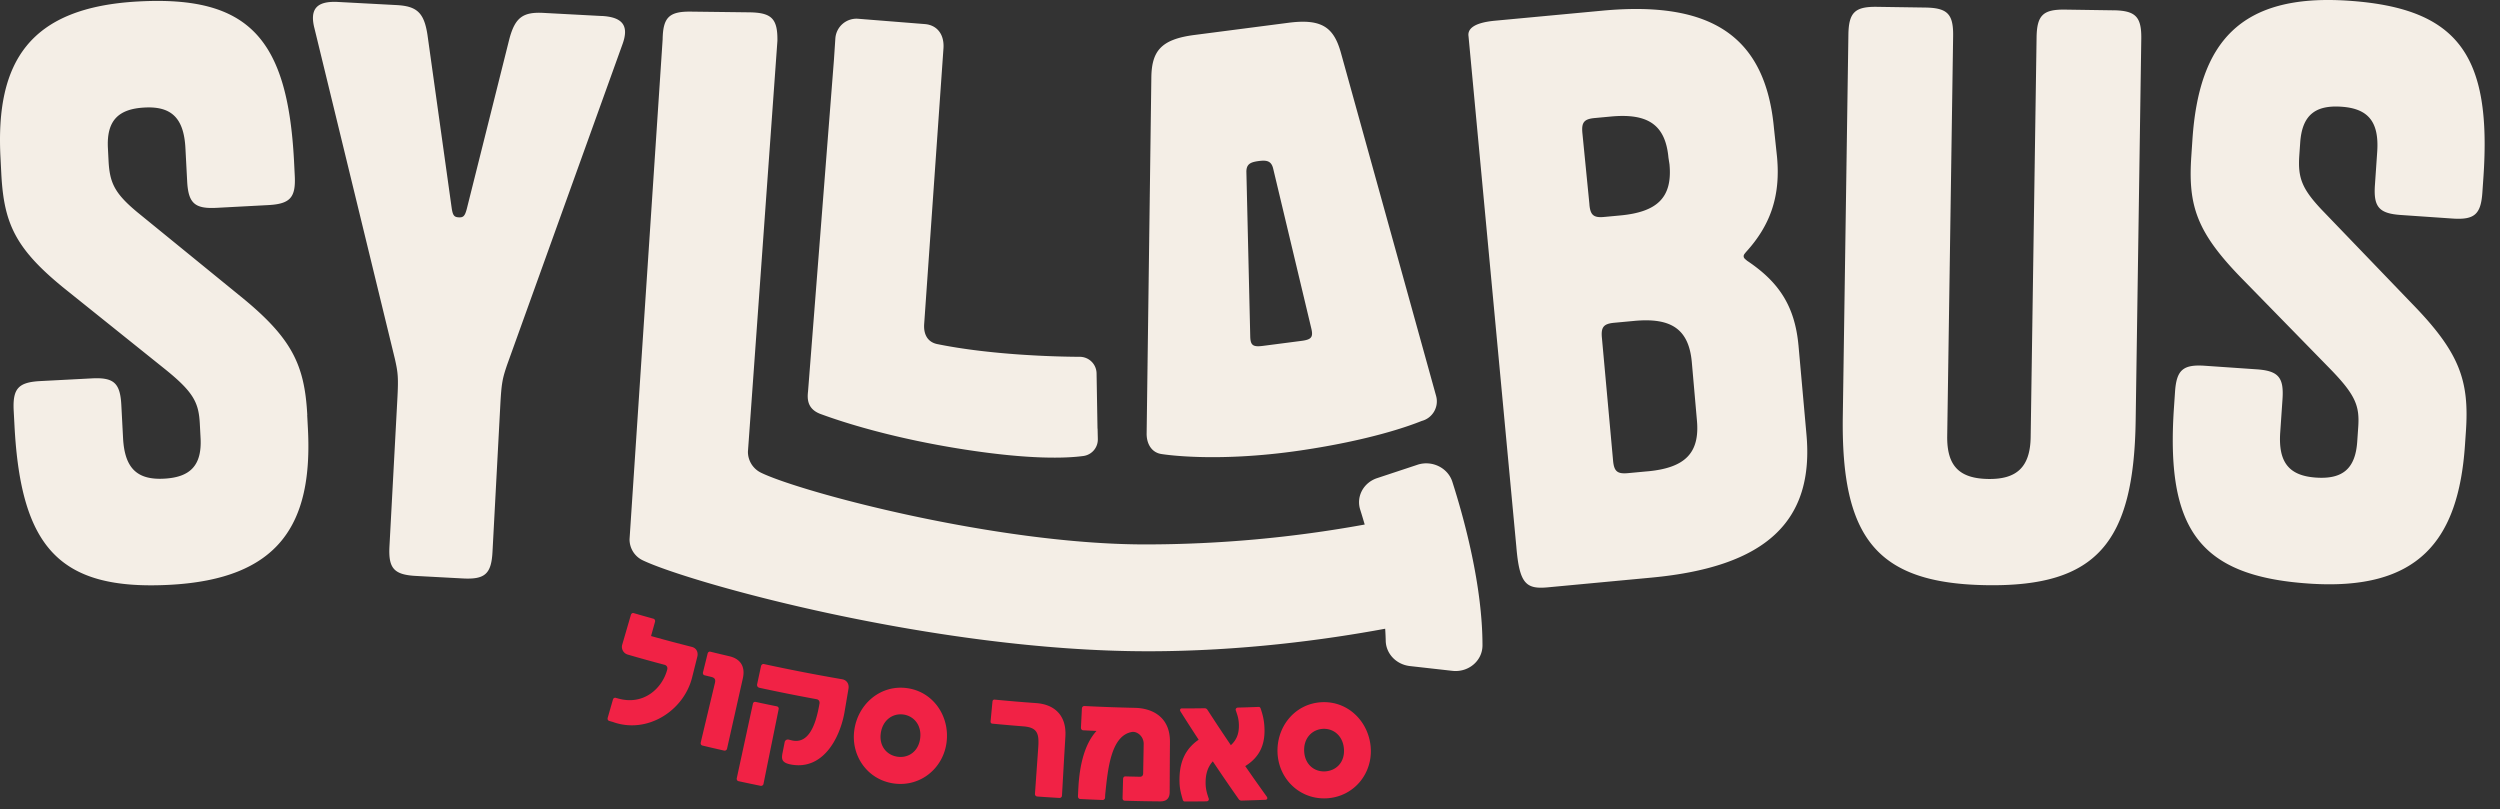 <svg xmlns="http://www.w3.org/2000/svg" width="139" height="45" fill="none"><rect width="100%" height="100%" fill="#333333" stroke="none"/><path fill="#F12245" d="M33.784 39.922c.12-.41.177-.618.297-1.029.022-.074.084-.112.159-.092.042.013.065.018.107.03 1.48.424 2.486-.608 2.745-1.584 0-.007.002-.01.005-.017.035-.127-.025-.234-.147-.267a81.826 81.826 0 0 1-2.03-.563.447.447 0 0 1-.316-.585l.473-1.626c.022-.075.087-.122.157-.1.438.127.657.19 1.096.311.07.02.11.095.09.17-.088.319-.133.475-.222.794.904.252 1.357.371 2.266.603.25.062.371.284.306.548l-.294 1.173c-.48 1.865-2.525 3.14-4.41 2.45l-.192-.054c-.075-.023-.107-.095-.085-.172l-.005.01Zm5.176 1.363c.316-1.325.473-1.988.79-3.31.05-.205-.018-.292-.195-.337-.152-.037-.23-.054-.381-.092-.072-.017-.107-.09-.087-.167l.256-1.038c.02-.078.082-.125.155-.107.423.104.635.154 1.058.254.61.142.894.572.747 1.225l-.879 3.913a.137.137 0 0 1-.164.107c-.48-.11-.722-.165-1.203-.28-.075-.017-.112-.089-.095-.166l-.002-.002Zm4.552.568c.045-.235.07-.352.115-.586a.179.179 0 0 1 .212-.147c.084.018.157.04.231.055.837.162 1.25-.73 1.467-1.91l.025-.137c.025-.13-.042-.232-.157-.252a98.242 98.242 0 0 1-3.18-.635c-.09-.02-.15-.094-.127-.206l.216-1.004c.015-.067.088-.125.15-.112 1.444.314 2.901.597 4.358.847.252.044.399.256.354.523l-.23 1.357c-.278 1.474-1.215 3.145-2.908 2.872-.588-.095-.598-.312-.528-.665h.002Zm-1.65-2.725c.017-.077.076-.117.151-.102.47.102.705.15 1.176.246.074.015.122.08.104.157-.281 1.385-.563 2.767-.842 4.152a.138.138 0 0 1-.164.11c-.49-.1-.735-.152-1.223-.257-.077-.017-.114-.087-.1-.164.3-1.38.598-2.76.897-4.142Zm5.648 1.395c.232-1.417 1.474-2.466 2.929-2.262 1.454.204 2.36 1.554 2.194 2.98-.17 1.466-1.45 2.527-2.936 2.32-1.485-.206-2.426-1.579-2.187-3.036v-.002Zm2.396 1.551c.598.085 1.16-.286 1.255-1.016.095-.73-.344-1.248-.929-1.33-.585-.082-1.148.294-1.258 1.024-.11.73.332 1.238.93 1.322h.002Zm7.638 2.062.18-2.545c.055-.77-.01-1.14-.817-1.205-.69-.055-1.036-.085-1.726-.15-.075-.007-.112-.054-.105-.134.043-.436.063-.655.105-1.091.007-.08.052-.12.127-.112.924.087 1.387.127 2.311.194 1.044.077 1.681.717 1.617 1.838-.078 1.32-.115 1.98-.19 3.303a.136.136 0 0 1-.144.132c-.493-.03-.737-.045-1.23-.08a.138.138 0 0 1-.128-.15Zm2.389.145c.01-.174.012-.264.022-.438.068-1.368.374-2.51 1.012-3.203-.297-.013-.444-.02-.74-.035-.075-.003-.13-.067-.127-.147l.054-1.069c.005-.08.065-.137.14-.134 1.128.055 1.694.075 2.822.102.989.023 1.94.538 1.933 1.878-.008 1.118-.01 1.679-.015 2.8 0 .35-.175.525-.52.522a86.728 86.728 0 0 1-1.976-.037c-.077 0-.127-.065-.124-.144.012-.429.017-.643.03-1.071 0-.08.054-.14.131-.137.324.01.486.012.81.02.102 0 .172-.068.174-.172.013-.655.018-.984.03-1.64.008-.455-.383-.721-.645-.679-1.21.194-1.357 2.2-1.494 3.474l-.008.175a.136.136 0 0 1-.142.134c-.495-.02-.744-.03-1.24-.055-.077-.005-.127-.067-.122-.146l-.005.002Zm8.939.152c-.586-.837-.874-1.258-1.44-2.102-.291.321-.406.725-.4 1.215.004.342.074.56.174.857.027.097-.05.15-.128.152-.48.005-.72.008-1.198.008-.07 0-.104-.035-.129-.133-.122-.43-.172-.65-.172-1.07 0-.887.25-1.674 1.066-2.232a98.305 98.305 0 0 1-1.011-1.574c-.05-.08-.017-.167.082-.167.503 0 .757 0 1.26-.008a.18.18 0 0 1 .157.085c.513.79.772 1.183 1.303 1.968.336-.307.46-.67.446-1.143-.01-.324-.073-.498-.172-.795-.028-.094.045-.15.12-.152.455-.012.682-.02 1.138-.037.074-.003.11.03.136.127.105.311.182.615.2 1.036.035.832-.192 1.584-1.069 2.127.474.685.713 1.023 1.2 1.703.055.078.026.167-.079.17-.528.022-.792.03-1.32.045a.19.19 0 0 1-.167-.082l.003.002Zm2.159-2.565c-.067-1.437.934-2.718 2.401-2.822 1.467-.105 2.64 1.023 2.775 2.456.139 1.476-.902 2.774-2.399 2.881-1.497.105-2.707-1.036-2.777-2.515Zm2.67 1.018c.605-.042 1.08-.52 1.021-1.255-.06-.735-.595-1.148-1.188-1.106-.593.043-1.066.528-1.021 1.263.045.735.583 1.143 1.188 1.1v-.002Z"/><path fill="#F4EEE6" d="M17.085 23.074c-.15-2.822-.86-4.306-3.816-6.684L7.62 11.787c-1.237-1.034-1.519-1.609-1.584-2.832L6 8.24c-.08-1.516.56-2.184 2.035-2.261 1.474-.08 2.184.56 2.274 2.246l.097 1.853c.065 1.223.418 1.542 1.641 1.477l2.864-.152c1.223-.064 1.542-.418 1.477-1.641l-.042-.842C15.984 2.136 13.832-.243 7.723.08 1.613.399-.252 3.453.027 8.76l.047.926c.15 2.822.814 4.224 3.766 6.56l5.292 4.244c1.632 1.308 1.915 1.886 1.978 3.064l.042.8c.08 1.516-.563 2.184-2.035 2.26-1.474.078-2.184-.562-2.274-2.246l-.097-1.853c-.064-1.222-.418-1.541-1.641-1.477l-2.867.15C1.015 21.254.7 21.607.761 22.83l.045.845c.356 6.781 2.51 9.16 8.618 8.841 6.11-.321 7.974-3.377 7.696-8.685l-.04-.757h.005ZM33.456.89 30.213.717c-1.138-.06-1.577.254-1.896 1.462l-2.36 9.422c-.108.416-.197.496-.449.484-.254-.013-.334-.103-.396-.528l-1.345-9.62C23.58.702 23.177.34 22.04.282L18.796.109C17.573.044 17.209.529 17.49 1.6l4.468 18.363c.172.77.2 1.023.134 2.246l-.438 8.172c-.065 1.223.254 1.576 1.475 1.641l2.612.14c1.223.064 1.577-.254 1.642-1.475l.435-8.174c.065-1.223.122-1.472.374-2.219l6.4-17.783c.394-1.036.083-1.559-1.138-1.624V.89Zm45.346 24.954-2.234.74c-.755.249-1.171 1.016-.942 1.748.082.26.164.535.252.832a68.236 68.236 0 0 1-12.194 1.106c-8.299 0-19.193-2.922-21.377-3.99a1.292 1.292 0 0 1-.722-1.17l1.639-22.84C43.24 1.048 42.91.706 41.687.686l-3.26-.04c-1.223-.017-1.564.317-1.584 1.54l-1.84 27.79c-.006.5.278.959.729 1.175 2.553 1.226 16.211 5.059 28.091 5.059 5.15 0 9.828-.63 13.193-1.253.015.227.025.453.03.67.015.72.585 1.317 1.337 1.405l2.366.266c.897.102 1.677-.558 1.677-1.415 0-3.342-1.03-7.08-1.677-9.1-.251-.78-1.135-1.208-1.942-.942l-.005.003Z"/><path fill="#F4EEE6" d="m79.848 22.016-5.293-19.08c-.393-1.406-1.048-1.911-2.916-1.67l-5.228.678c-1.865.241-2.374.899-2.396 2.356l-.262 19.8c-.007.568.27 1.049.8 1.14 0 0 2.961.511 7.776-.198 3.783-.558 5.957-1.33 6.717-1.637.6-.154.971-.777.802-1.39Zm-7.48-3.064-2.156.28c-.54.069-.68-.03-.698-.499L69.3 9.595c-.017-.47.22-.578.675-.64.458-.06.717-.015.82.446l2.121 8.891c.102.458-.01.59-.548.66Zm27.626.237c-.209-2.227-1.135-3.54-2.854-4.69-.137-.115-.184-.152-.192-.237-.007-.084.03-.13.145-.266 1.345-1.482 1.915-3.103 1.708-5.288l-.17-1.594c-.475-5.083-3.461-7.09-9.55-6.52l-5.966.558c-1.217.114-1.521.483-1.466.857l2.66 28.395c.171 2.062.54 2.366 1.758 2.251l5.756-.54c6.383-.598 9.07-3.138 8.612-8.01l-.44-4.916Zm-11.62-7.81L87.98 7.39c-.055-.588.097-.772.684-.827l.882-.082c2.057-.195 3.049.433 3.22 2.284l.058.376c.172 1.848-.685 2.647-2.745 2.839l-.881.082c-.588.057-.773-.097-.827-.685h.002Zm3.232 14.826-1.091.102c-.588.055-.772-.097-.827-.685l-.623-6.85c-.054-.587.098-.771.685-.826l1.094-.102c2.057-.195 3.048.433 3.22 2.284l.284 3.237c.174 1.849-.685 2.65-2.742 2.842v-.002ZM117.518.574l-2.7-.04c-1.223-.017-1.564.314-1.584 1.537l-.329 22.231c-.025 1.686-.794 2.351-2.353 2.329-1.604-.025-2.312-.71-2.287-2.396l.329-22.231C108.612.78 108.278.44 107.055.42l-2.7-.04c-1.223-.017-1.564.314-1.584 1.537l-.311 21.217c-.1 6.792 1.888 9.31 8.005 9.402 6.116.09 8.179-2.369 8.278-9.16l.312-21.22c.017-1.223-.314-1.564-1.537-1.584v.002Zm13.073-.533c-6.102-.42-8.326 2.386-8.69 7.691l-.062.924c-.194 2.822.296 4.292 2.946 6.969l4.74 4.852c1.462 1.494 1.674 2.102 1.592 3.28l-.055.8c-.105 1.514-.822 2.099-2.297 1.997-1.472-.102-2.099-.822-1.985-2.503l.127-1.853c.085-1.22-.229-1.582-1.449-1.664l-2.862-.197c-1.22-.084-1.581.23-1.664 1.45l-.057.841c-.466 6.777 1.382 9.4 7.487 9.818 6.102.421 8.326-2.385 8.69-7.69l.052-.758c.194-2.822-.331-4.378-2.979-7.098l-5.051-5.252c-1.103-1.173-1.315-1.781-1.233-3.002l.05-.714c.105-1.515.822-2.1 2.297-1.998 1.471.102 2.099.822 1.985 2.503l-.127 1.853c-.085 1.22.229 1.582 1.449 1.664l2.862.197c1.22.084 1.581-.23 1.663-1.45l.058-.842c.465-6.777-1.383-9.4-7.487-9.818ZM61.021 23.83l-.052-3.077a.934.934 0 0 0-.929-.914c-1.442-.007-4.954-.104-7.925-.707-.508-.102-.77-.503-.732-1.103l1.073-15.33c.057-.775-.341-1.285-.996-1.357l-3.726-.297a1.177 1.177 0 0 0-1.288 1.091l-.08 1.206-1.439 18.42c-.05.436-.045 1.014.77 1.283 1.143.42 3.907 1.32 7.897 1.942 3.65.568 5.654.498 6.643.366a.927.927 0 0 0 .802-.944l-.013-.58h-.005Z"/></svg>